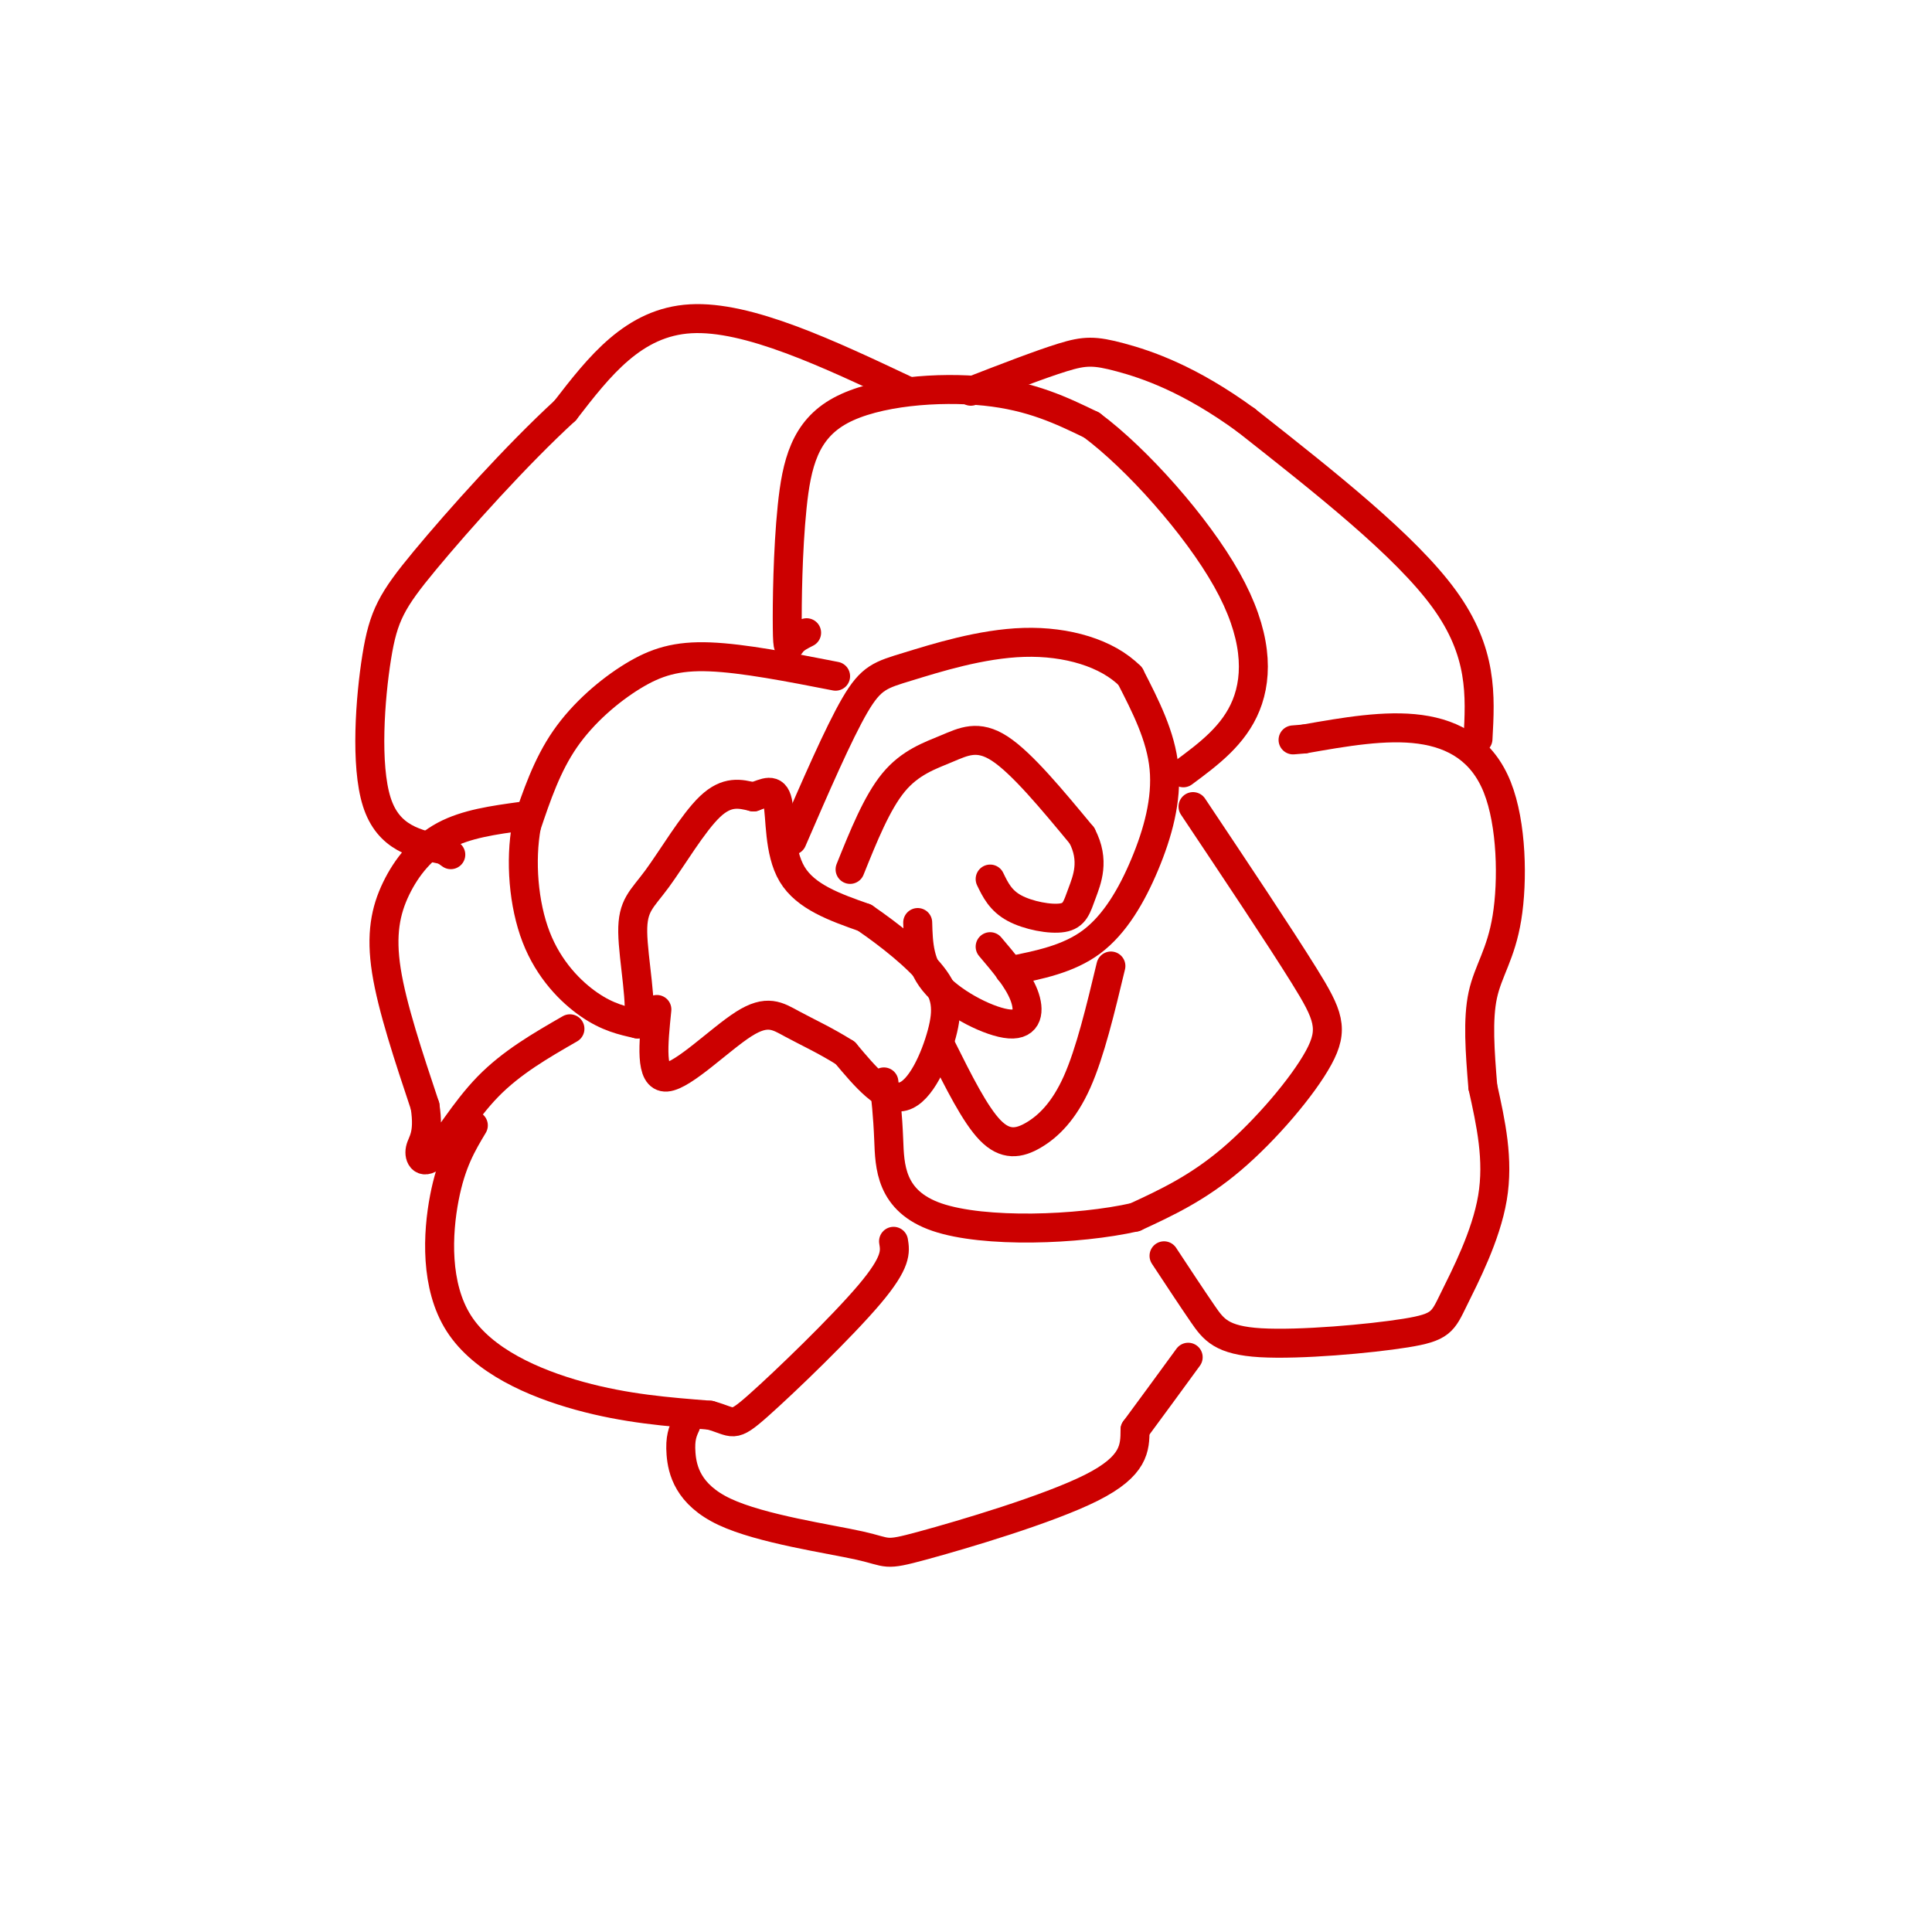 <svg viewBox='0 0 400 400' version='1.1' xmlns='http://www.w3.org/2000/svg' xmlns:xlink='http://www.w3.org/1999/xlink'><g fill='none' stroke='#cc0000' stroke-width='6' stroke-linecap='round' stroke-linejoin='round'><path d='M173,140c-9.548,-1.863 -19.095,-3.726 -26,-4c-6.905,-0.274 -11.167,1.042 -16,4c-4.833,2.958 -10.238,7.560 -14,13c-3.762,5.440 -5.881,11.720 -8,18'/><path d='M109,171c-1.321,7.202 -0.625,16.208 2,23c2.625,6.792 7.179,11.369 11,14c3.821,2.631 6.911,3.315 10,4'/><path d='M132,212c1.164,-3.250 -0.925,-13.376 -1,-19c-0.075,-5.624 1.864,-6.745 5,-11c3.136,-4.255 7.467,-11.644 11,-15c3.533,-3.356 6.266,-2.678 9,-2'/><path d='M156,165c2.524,-0.869 4.333,-2.042 5,1c0.667,3.042 0.190,10.298 3,15c2.810,4.702 8.905,6.851 15,9'/><path d='M179,190c5.281,3.619 10.982,8.166 14,12c3.018,3.834 3.351,6.955 2,12c-1.351,5.045 -4.386,12.013 -8,13c-3.614,0.987 -7.807,-4.006 -12,-9'/><path d='M175,218c-3.990,-2.531 -7.967,-4.359 -11,-6c-3.033,-1.641 -5.124,-3.096 -10,0c-4.876,3.096 -12.536,10.742 -16,11c-3.464,0.258 -2.732,-6.871 -2,-14'/><path d='M176,180c2.786,-6.923 5.571,-13.845 9,-18c3.429,-4.155 7.500,-5.542 11,-7c3.500,-1.458 6.429,-2.988 11,0c4.571,2.988 10.786,10.494 17,18'/><path d='M224,173c2.729,5.187 1.051,9.153 0,12c-1.051,2.847 -1.475,4.574 -4,5c-2.525,0.426 -7.150,-0.450 -10,-2c-2.850,-1.550 -3.925,-3.775 -5,-6'/><path d='M190,191c0.125,4.470 0.250,8.940 4,13c3.750,4.060 11.125,7.708 15,8c3.875,0.292 4.250,-2.774 3,-6c-1.250,-3.226 -4.125,-6.613 -7,-10'/><path d='M209,201c6.101,-1.208 12.202,-2.417 17,-6c4.798,-3.583 8.292,-9.542 11,-16c2.708,-6.458 4.631,-13.417 4,-20c-0.631,-6.583 -3.815,-12.792 -7,-19'/><path d='M234,140c-4.745,-4.789 -13.107,-7.263 -22,-7c-8.893,0.263 -18.317,3.263 -24,5c-5.683,1.737 -7.624,2.211 -11,8c-3.376,5.789 -8.188,16.895 -13,28'/><path d='M167,131c-1.151,0.577 -2.302,1.155 -3,2c-0.698,0.845 -0.944,1.959 -1,-3c-0.056,-4.959 0.078,-15.989 1,-25c0.922,-9.011 2.633,-16.003 10,-20c7.367,-3.997 20.391,-4.999 30,-4c9.609,0.999 15.805,4.000 22,7'/><path d='M226,88c9.345,6.940 21.708,20.792 28,32c6.292,11.208 6.512,19.774 4,26c-2.512,6.226 -7.756,10.113 -13,14'/><path d='M247,167c8.964,13.423 17.929,26.845 23,35c5.071,8.155 6.250,11.042 3,17c-3.250,5.958 -10.929,14.988 -18,21c-7.071,6.012 -13.536,9.006 -20,12'/><path d='M235,252c-11.786,2.667 -31.250,3.333 -41,0c-9.750,-3.333 -9.786,-10.667 -10,-16c-0.214,-5.333 -0.607,-8.667 -1,-12'/><path d='M195,217c3.435,6.887 6.869,13.774 10,17c3.131,3.226 5.958,2.792 9,1c3.042,-1.792 6.298,-4.940 9,-11c2.702,-6.060 4.851,-15.030 7,-24'/><path d='M108,169c-5.738,0.786 -11.476,1.571 -16,4c-4.524,2.429 -7.833,6.500 -10,11c-2.167,4.500 -3.190,9.429 -2,17c1.190,7.571 4.595,17.786 8,28'/><path d='M88,229c0.951,6.124 -0.673,7.435 -1,9c-0.327,1.565 0.643,3.383 3,1c2.357,-2.383 6.102,-8.967 11,-14c4.898,-5.033 10.949,-8.517 17,-12'/><path d='M98,233c-2.292,3.821 -4.583,7.643 -6,15c-1.417,7.357 -1.958,18.250 3,26c4.958,7.750 15.417,12.357 25,15c9.583,2.643 18.292,3.321 27,4'/><path d='M147,293c5.131,1.405 4.458,2.917 10,-2c5.542,-4.917 17.298,-16.262 23,-23c5.702,-6.738 5.351,-8.869 5,-11'/><path d='M142,295c-0.627,1.369 -1.254,2.738 -1,6c0.254,3.262 1.388,8.418 9,12c7.612,3.582 21.700,5.589 28,7c6.300,1.411 4.812,2.226 13,0c8.188,-2.226 26.054,-7.493 35,-12c8.946,-4.507 8.973,-8.253 9,-12'/><path d='M235,296c3.333,-4.500 7.167,-9.750 11,-15'/><path d='M241,260c2.869,4.353 5.738,8.707 8,12c2.262,3.293 3.915,5.526 12,6c8.085,0.474 22.600,-0.811 30,-2c7.400,-1.189 7.685,-2.282 10,-7c2.315,-4.718 6.662,-13.062 8,-21c1.338,-7.938 -0.331,-15.469 -2,-23'/><path d='M307,225c-0.597,-7.276 -1.091,-13.966 0,-19c1.091,-5.034 3.767,-8.411 5,-16c1.233,-7.589 1.024,-19.389 -2,-27c-3.024,-7.611 -8.864,-11.032 -16,-12c-7.136,-0.968 -15.568,0.516 -24,2'/><path d='M270,153c-4.000,0.333 -2.000,0.167 0,0'/><path d='M306,153c0.500,-9.000 1.000,-18.000 -7,-29c-8.000,-11.000 -24.500,-24.000 -41,-37'/><path d='M258,87c-11.738,-8.583 -20.583,-11.542 -26,-13c-5.417,-1.458 -7.405,-1.417 -12,0c-4.595,1.417 -11.798,4.208 -19,7'/><path d='M188,81c-16.583,-7.833 -33.167,-15.667 -45,-15c-11.833,0.667 -18.917,9.833 -26,19'/><path d='M117,85c-10.029,9.195 -22.100,22.681 -29,31c-6.900,8.319 -8.627,11.470 -10,20c-1.373,8.530 -2.392,22.437 0,30c2.392,7.563 8.196,8.781 14,10'/><path d='M92,176c2.333,1.667 1.167,0.833 0,0'/></g>
</svg>
